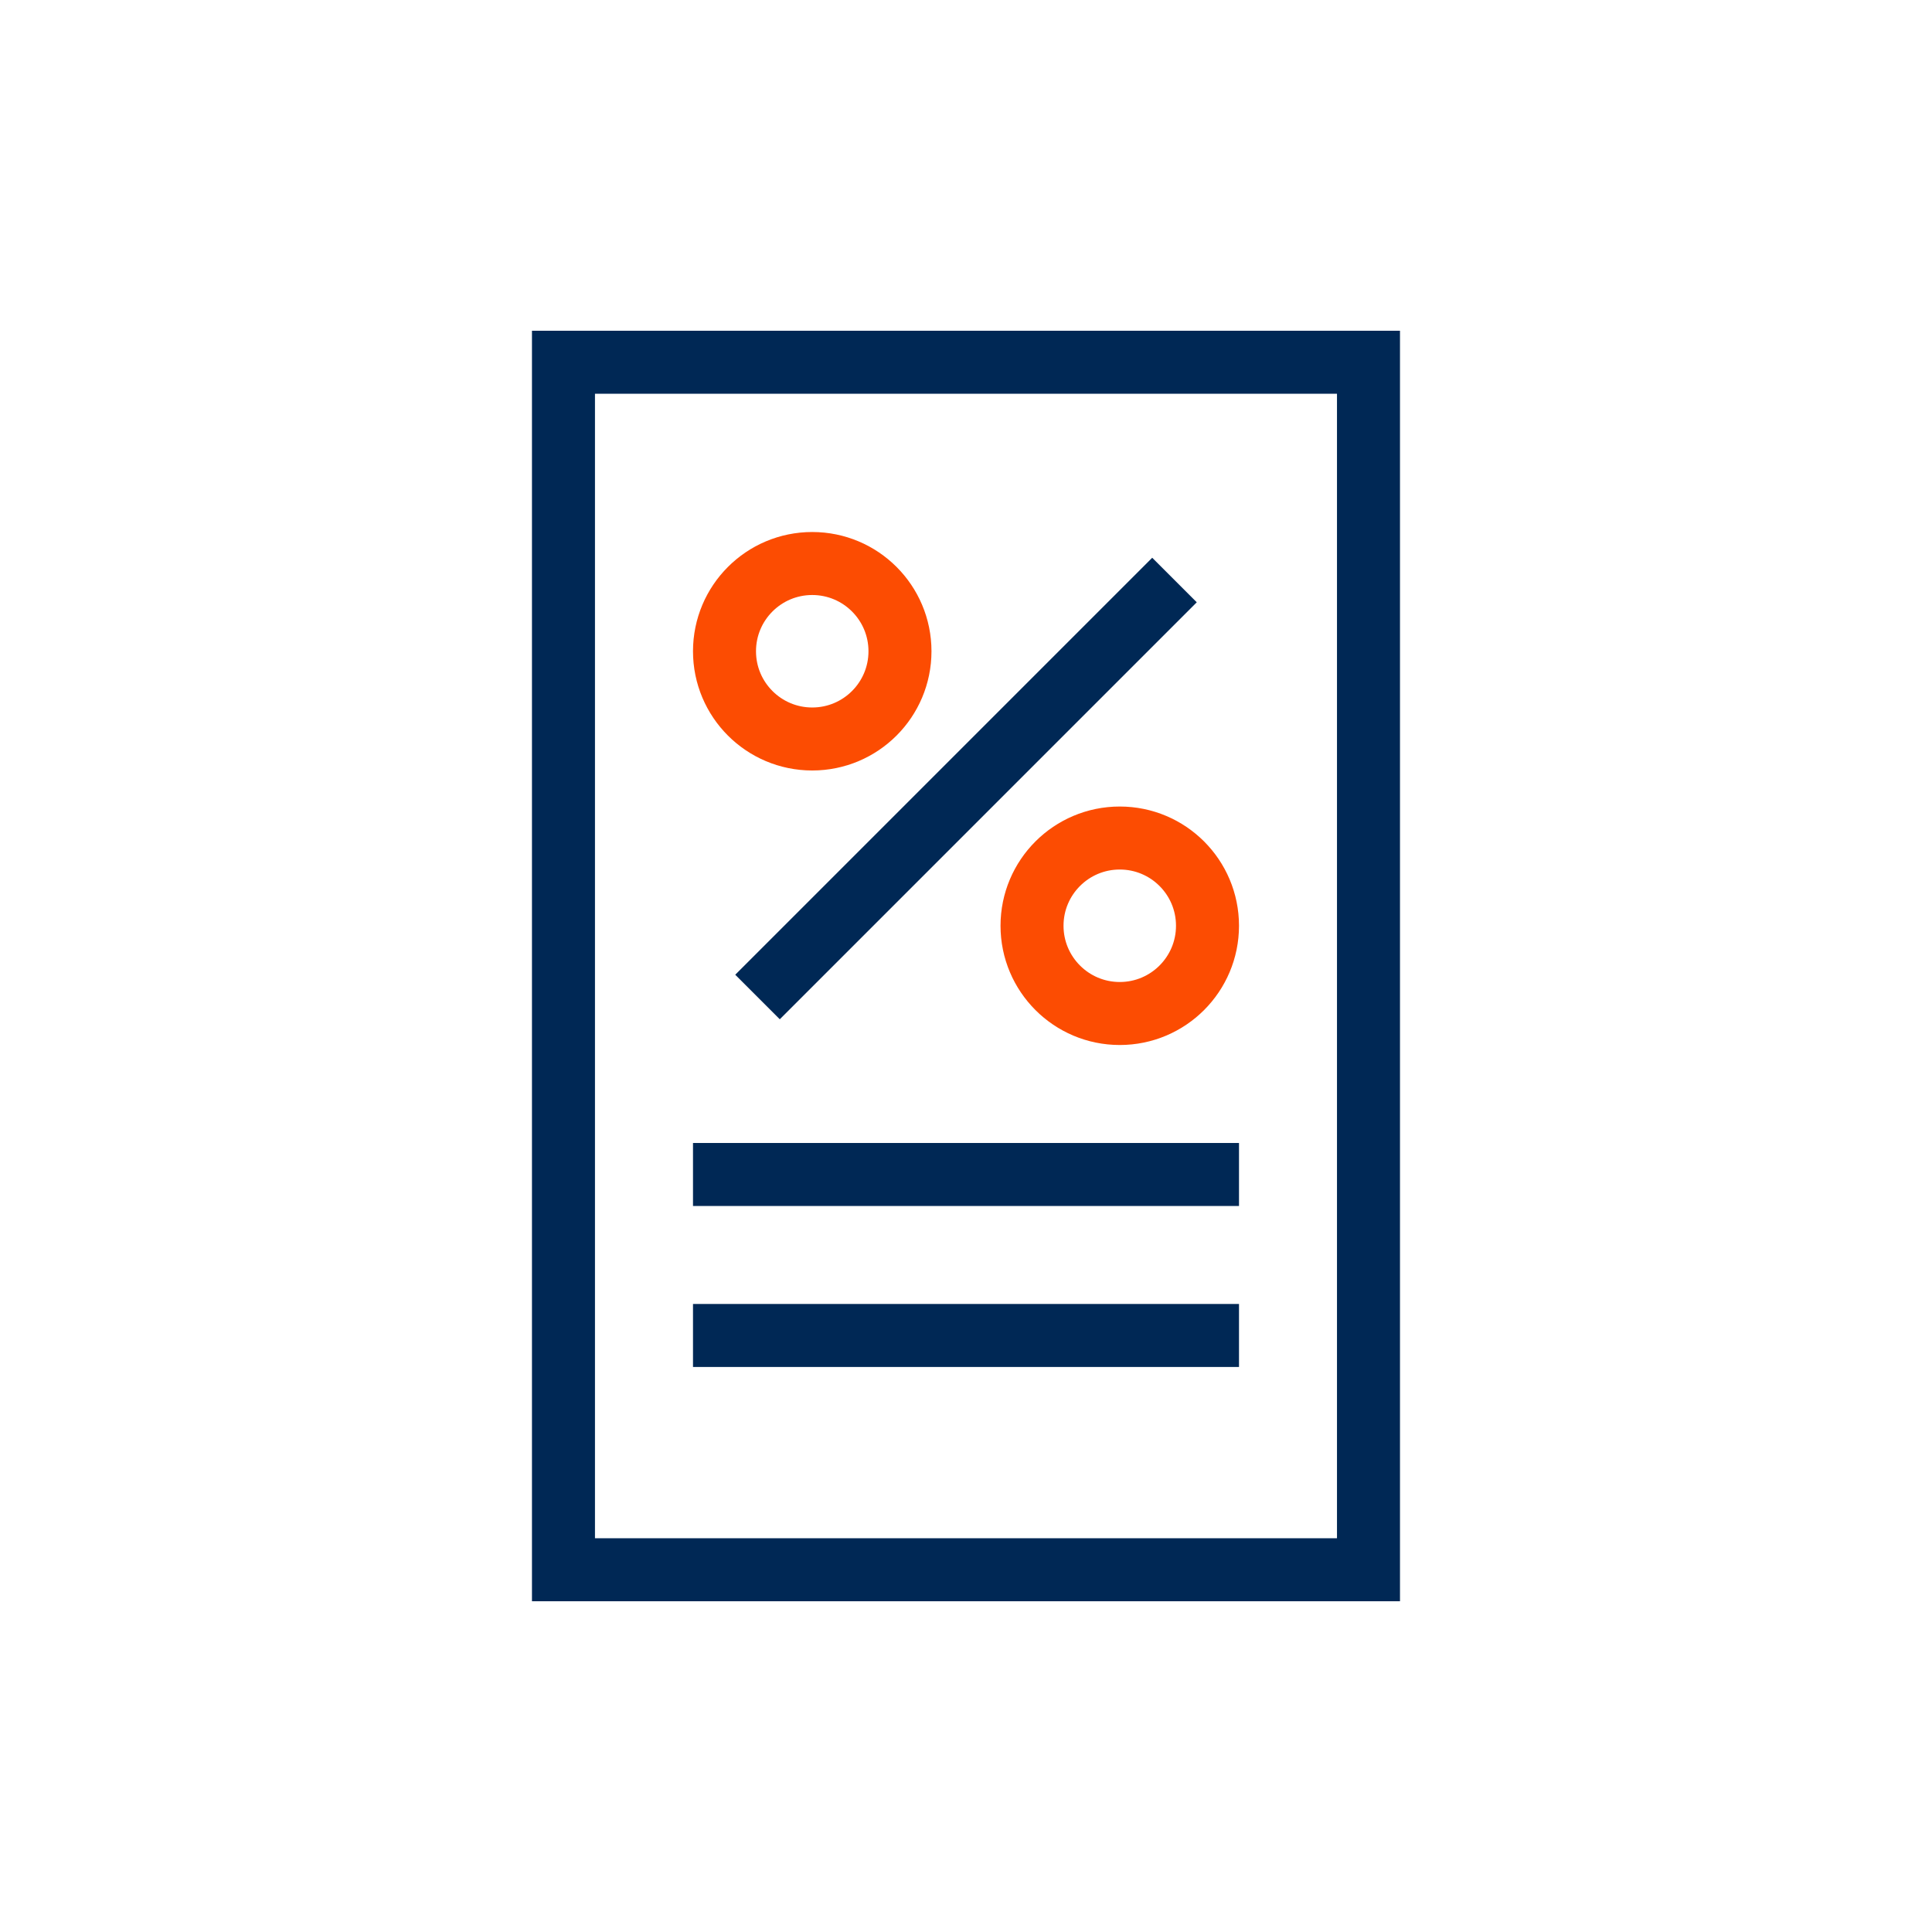 <svg width="46" height="46" viewBox="0 0 46 46" fill="none" xmlns="http://www.w3.org/2000/svg">
<path d="M32.583 8.625H13.416V37.375H32.583V8.625Z" stroke="#002855" stroke-width="1.5" stroke-miterlimit="10"/>
<path d="M27.964 13.81L18.036 23.738" stroke="#002855" stroke-width="1.5" stroke-miterlimit="10"/>
<path d="M19.339 17.595C20.493 17.595 21.428 16.66 21.428 15.506C21.428 14.352 20.493 13.417 19.339 13.417C18.185 13.417 17.25 14.352 17.25 15.506C17.25 16.66 18.185 17.595 19.339 17.595Z" stroke="#FC4C02" stroke-width="1.5" stroke-miterlimit="10"/>
<path d="M26.661 24.131C27.815 24.131 28.75 23.195 28.75 22.042C28.75 20.888 27.815 19.953 26.661 19.953C25.507 19.953 24.572 20.888 24.572 22.042C24.572 23.195 25.507 24.131 26.661 24.131Z" stroke="#FC4C02" stroke-width="1.5" stroke-miterlimit="10"/>
<path d="M17.25 27.964H28.75" stroke="#002855" stroke-width="1.5" stroke-miterlimit="10" stroke-linecap="square"/>
<path d="M17.25 31.797H28.75" stroke="#002855" stroke-width="1.5" stroke-miterlimit="10" stroke-linecap="square"/>
</svg>
